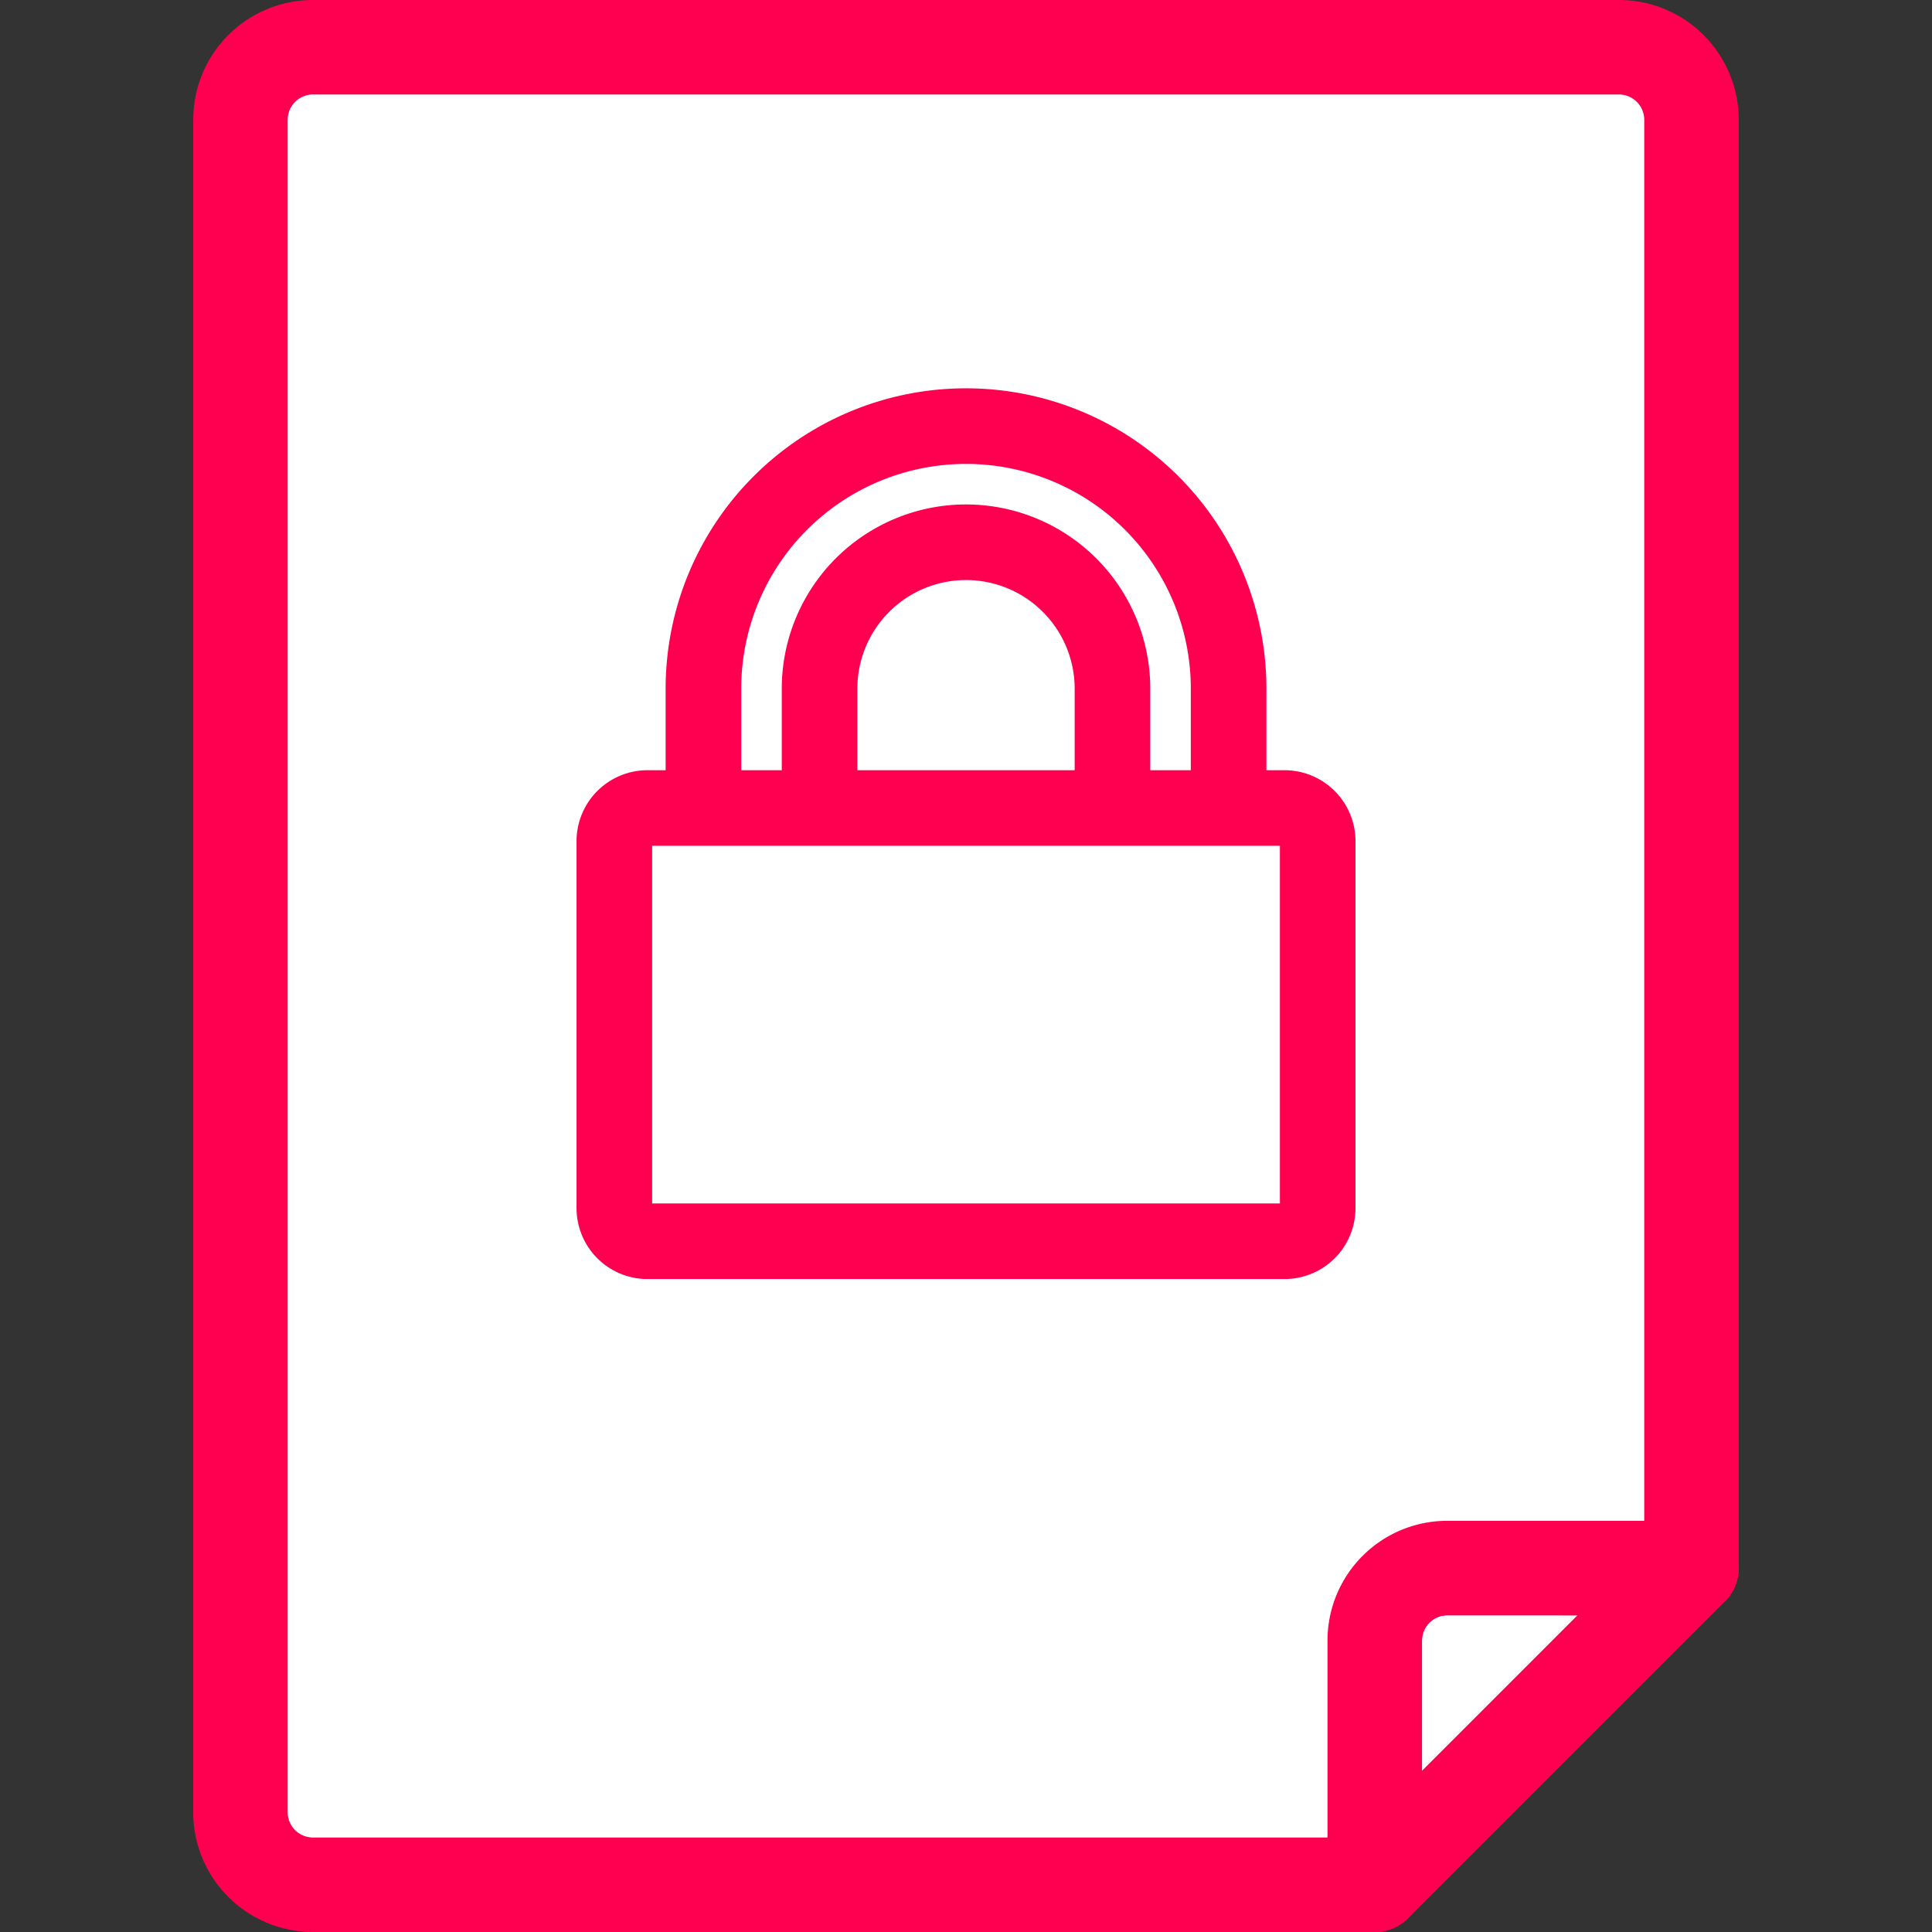 <?xml version="1.0" encoding="utf-8"?>
<!-- Uploaded to: SVG Repo, www.svgrepo.com, Generator: SVG Repo Mixer Tools -->
<svg width="800px" height="800px" viewBox="-5.3 0 53 53" xmlns="http://www.w3.org/2000/svg">
  <rect x="-5.3" y="0" width="53" height="53" fill="#333333" stroke="none"/>
  <g id="Group_136" data-name="Group 136" transform="translate(-668.429 -201.007)">
    <path id="Path_489" data-name="Path 489" d="M702.831,244.023a1.989,1.989,0,0,0-1.989,1.99v6.7l8.688-8.688Z" fill="#ffffff" stroke="#ff0050" stroke-linecap="round" stroke-linejoin="round" stroke-width="2.592"/>
    <path id="Path_490" data-name="Path 490" d="M702.831,244.023h6.7v-39.73a1.99,1.99,0,0,0-1.99-1.99H671.716a1.99,1.99,0,0,0-1.991,1.99v46.428a1.99,1.99,0,0,0,1.991,1.99h29.126v-6.7A1.989,1.989,0,0,1,702.831,244.023Z" fill="#ffffff" stroke="#ff0050" stroke-linecap="round" stroke-linejoin="round" stroke-width="2.592"/>
    <path id="Path_491" data-name="Path 491" d="M689.629,209.5" fill="#ffffff" stroke="#ff0050" stroke-miterlimit="10" stroke-width="2.592"/>
    <path id="Path_492" data-name="Path 492" d="M689.629,209.5" fill="#ffffff" stroke="#ff0050" stroke-miterlimit="10" stroke-width="2.592"/>
    <g id="Group_135" data-name="Group 135">
      <path id="Path_493" data-name="Path 493" d="M685.612,223.046V219.9a4.017,4.017,0,1,1,8.035,0v3.147m3.186,0V219.9a7.2,7.2,0,1,0-14.407,0v3.147" fill="#ffffff" stroke="#ff0050" stroke-miterlimit="10" stroke-width="2.074"/>
      <path id="Path_494" data-name="Path 494" d="M680.893,223.173h17.473a.911.911,0,0,1,.911.91v10.065a.91.91,0,0,1-.911.91H680.893a.91.91,0,0,1-.911-.91V224.083A.91.91,0,0,1,680.893,223.173Z" fill="#ffffff" stroke="#ff0050" stroke-miterlimit="10" stroke-width="2.074"/>
    </g>
  </g>
</svg>